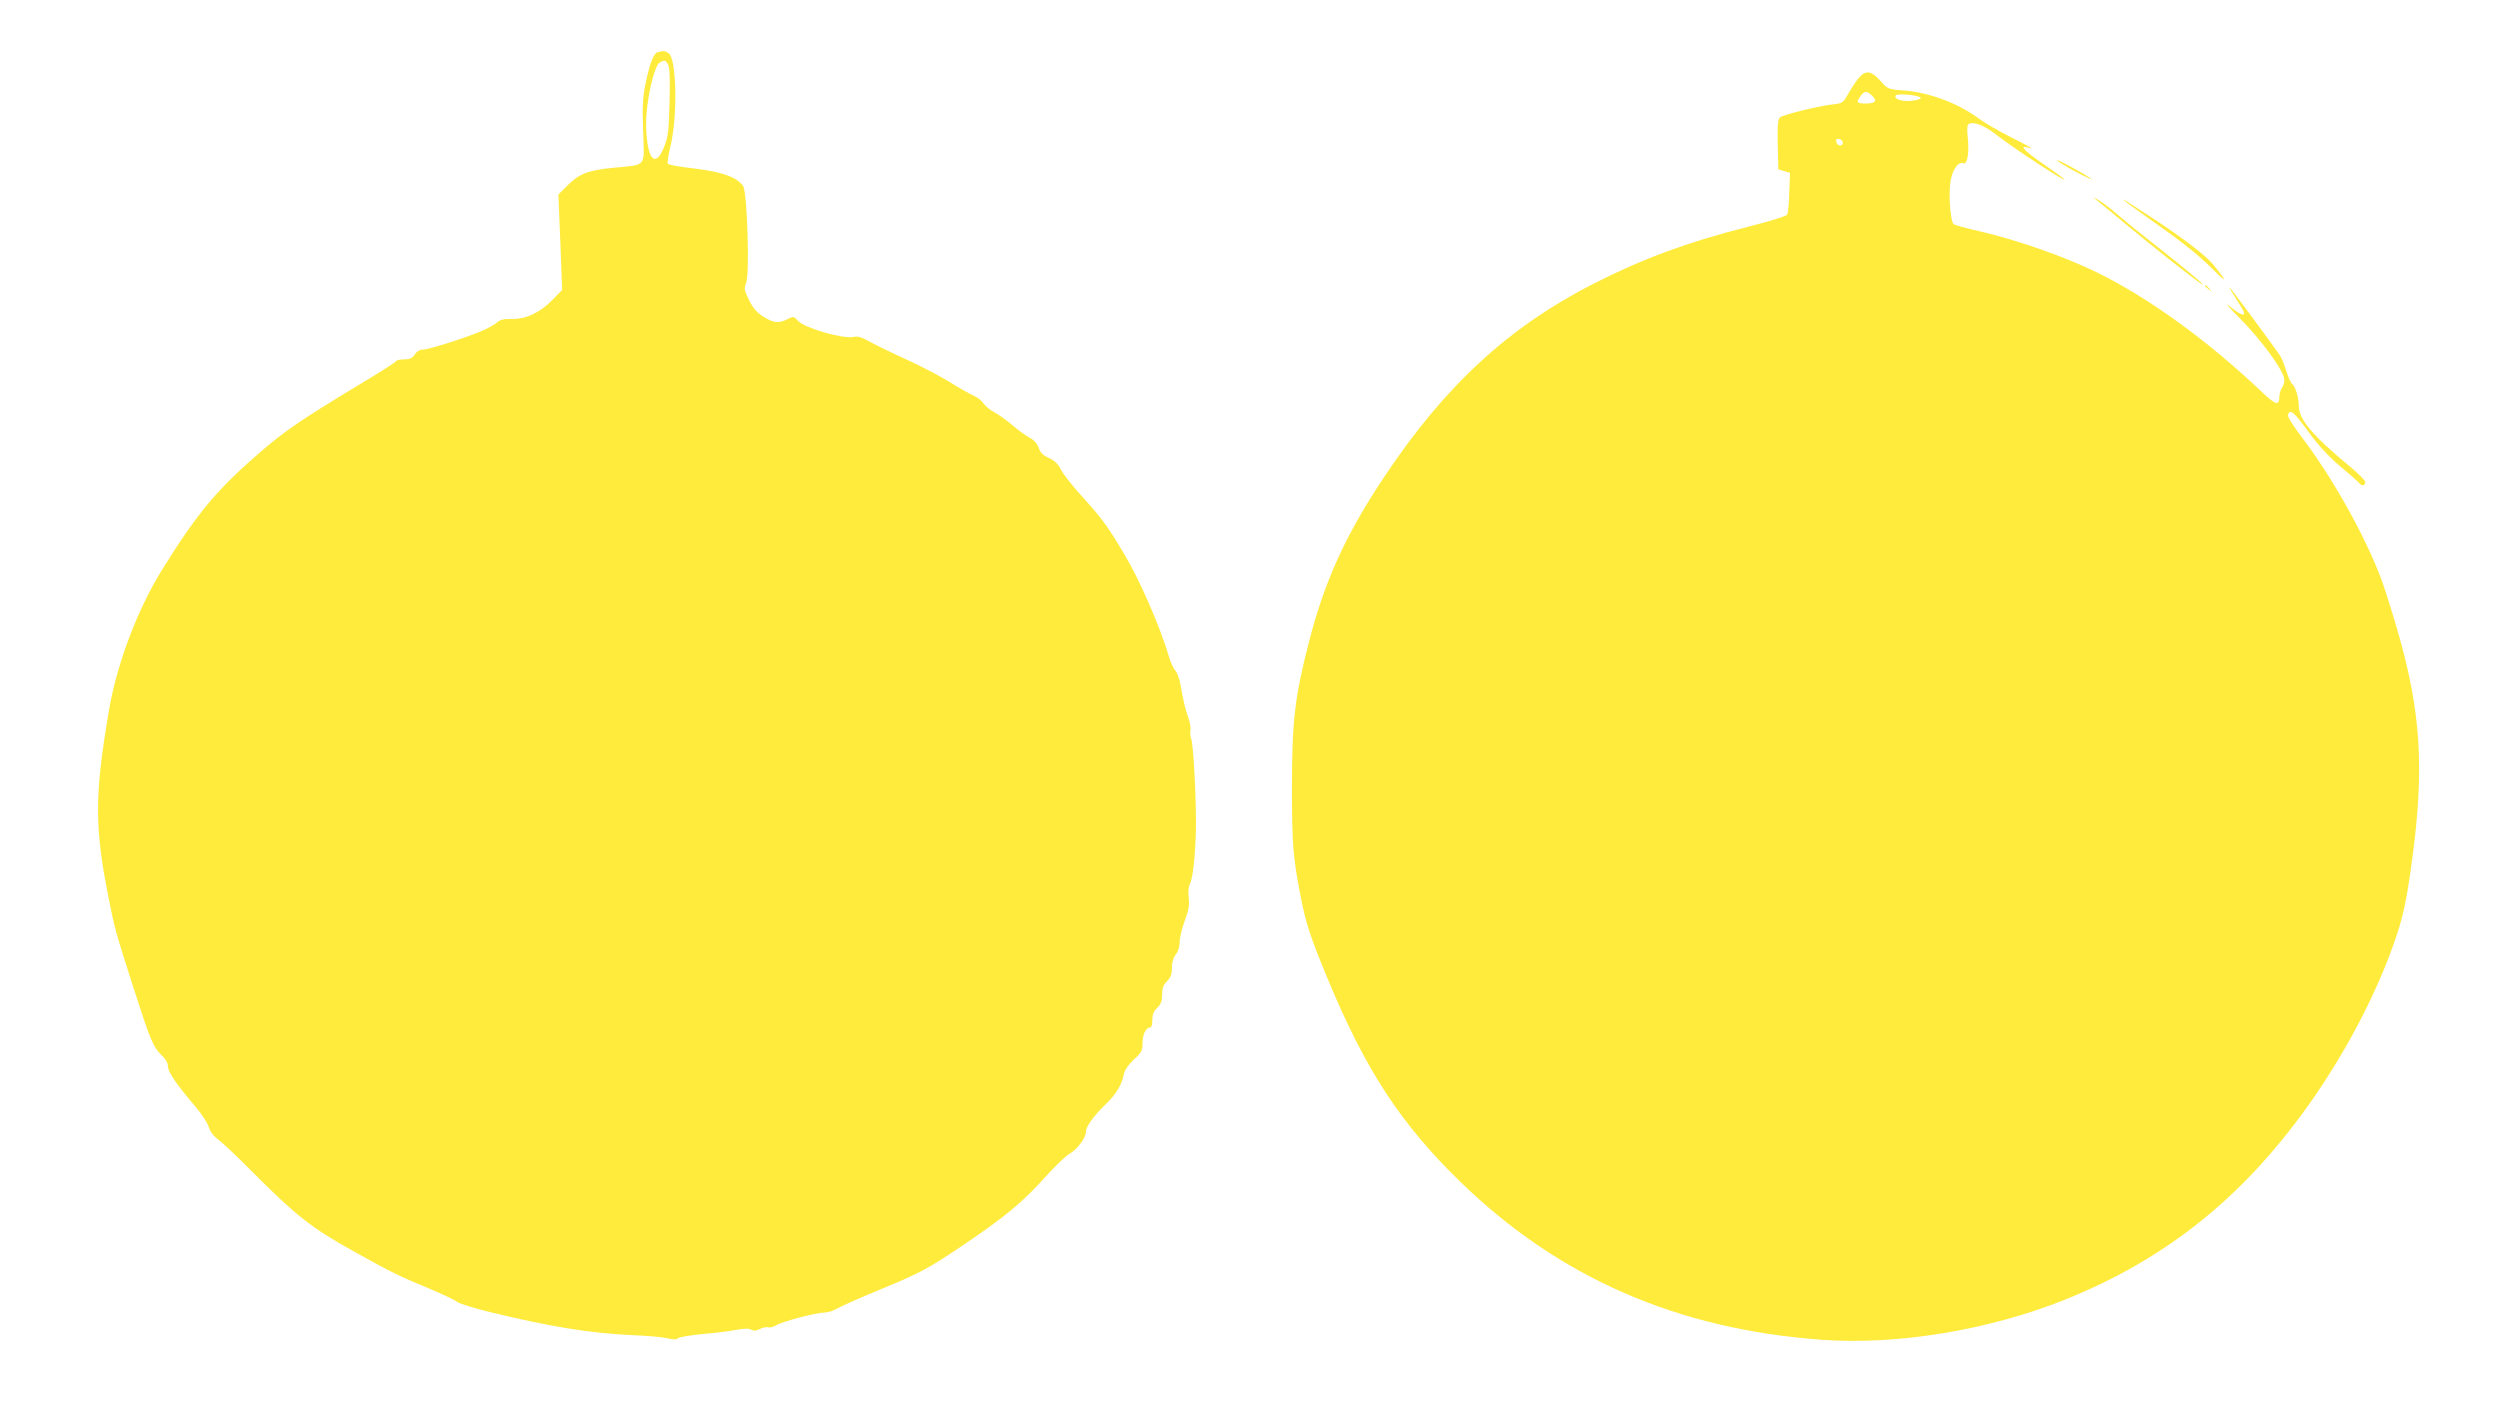 <?xml version="1.0" standalone="no"?>
<!DOCTYPE svg PUBLIC "-//W3C//DTD SVG 20010904//EN"
 "http://www.w3.org/TR/2001/REC-SVG-20010904/DTD/svg10.dtd">
<svg version="1.0" xmlns="http://www.w3.org/2000/svg"
 width="1280pt" height="722pt" viewBox="0 0 1280 722"
 preserveAspectRatio="xMidYMid meet">
<g transform="translate(0,722) scale(0.1,-0.1)"
fill="#ffeb3b" stroke="none">
<path d="M3368 6953 c-21 -5 -42 -58 -63 -163 -14 -68 -17 -116 -12 -243 6
-187 21 -169 -152 -186 -132 -13 -176 -30 -239 -94 l-43 -43 10 -245 9 -244
-47 -48 c-63 -66 -139 -102 -210 -100 -42 1 -61 -4 -76 -18 -11 -10 -45 -29
-75 -42 -77 -34 -275 -97 -305 -97 -15 0 -31 -9 -41 -25 -13 -19 -25 -25 -54
-25 -21 0 -40 -4 -42 -9 -1 -5 -91 -62 -198 -126 -283 -171 -372 -231 -495
-338 -225 -193 -329 -319 -510 -612 -125 -204 -229 -481 -269 -723 -72 -426
-72 -589 0 -949 30 -155 38 -181 125 -453 89 -277 103 -310 145 -351 22 -21
34 -42 34 -60 0 -28 43 -90 143 -208 30 -35 60 -81 66 -102 7 -23 25 -47 49
-64 20 -15 94 -84 163 -154 237 -238 313 -298 539 -423 183 -102 224 -122 374
-184 71 -30 137 -61 146 -69 10 -9 89 -34 177 -55 306 -74 512 -107 723 -116
74 -3 154 -10 177 -16 31 -8 47 -7 56 1 8 6 64 15 126 21 62 5 139 15 171 21
40 8 64 8 76 1 13 -7 26 -6 46 4 15 8 33 11 42 8 8 -3 25 2 39 10 29 19 206
66 250 66 16 0 44 9 61 19 17 11 114 54 216 96 217 90 249 107 440 236 207
140 293 212 405 335 53 60 113 117 131 127 38 20 84 81 84 113 0 26 42 84 105
144 50 49 78 95 89 149 4 22 22 48 51 76 41 37 45 46 45 87 0 44 18 78 41 78
5 0 9 17 9 38 0 28 7 45 25 62 19 18 25 34 25 67 0 33 6 50 25 69 19 19 25 35
25 68 0 28 7 52 20 69 12 15 20 40 20 65 0 22 12 71 26 108 20 54 25 80 20
118 -3 29 -1 57 6 70 15 26 27 137 31 271 3 140 -12 440 -24 472 -5 14 -7 34
-4 43 3 10 -2 40 -11 66 -16 46 -23 73 -42 179 -5 25 -16 53 -25 63 -10 10
-24 43 -33 73 -44 150 -149 390 -226 519 -93 155 -113 182 -224 305 -45 50
-91 108 -102 131 -14 28 -33 46 -61 59 -30 13 -44 27 -53 52 -8 23 -25 41 -48
53 -19 10 -59 39 -89 65 -30 25 -71 55 -91 65 -20 10 -44 30 -54 44 -9 14 -33
33 -53 41 -20 9 -73 39 -116 66 -44 28 -143 80 -221 116 -77 35 -165 78 -194
94 -39 22 -61 29 -81 24 -53 -12 -251 45 -285 82 -22 24 -24 24 -54 9 -44 -23
-72 -20 -124 13 -34 21 -53 44 -73 85 -25 50 -26 59 -15 87 19 45 6 464 -15
496 -30 45 -107 73 -248 90 -73 8 -135 19 -138 25 -3 5 3 44 13 86 38 152 33
449 -8 479 -18 13 -26 14 -56 6z m53 -64 c8 -15 10 -76 7 -193 -4 -152 -7
-177 -29 -231 -45 -112 -88 -58 -91 115 -1 116 39 301 70 320 25 14 30 12 43
-11z"/>
<path d="M9516 6820 c-14 -17 -38 -53 -53 -80 -27 -48 -29 -49 -83 -55 -76 -9
-249 -52 -266 -66 -11 -9 -14 -39 -12 -139 l3 -127 30 -9 30 -9 -4 -100 c-1
-55 -6 -106 -11 -114 -4 -8 -89 -34 -196 -61 -312 -79 -537 -162 -790 -290
-439 -223 -766 -524 -1079 -995 -197 -296 -305 -534 -385 -849 -71 -277 -85
-400 -85 -736 0 -301 5 -357 46 -569 26 -131 51 -206 134 -406 195 -471 374
-746 681 -1045 506 -492 1113 -757 1856 -810 385 -27 851 50 1239 205 515 207
907 519 1245 992 185 259 343 557 439 828 48 134 65 214 94 425 65 477 47 766
-75 1186 -25 87 -61 201 -80 254 -82 221 -249 521 -409 732 -43 56 -74 106
-71 114 12 32 28 19 113 -97 45 -62 101 -121 154 -166 46 -38 90 -77 98 -86
14 -18 31 -14 31 6 0 7 -35 42 -77 77 -193 160 -263 243 -263 310 0 44 -17
101 -35 115 -7 6 -20 35 -29 65 -9 29 -23 65 -32 79 -26 40 -256 351 -260 351
-2 0 14 -28 36 -62 22 -33 40 -65 40 -70 0 -18 -26 -6 -74 34 -28 23 -5 -5 52
-62 102 -102 213 -251 226 -304 4 -17 1 -34 -9 -49 -8 -12 -15 -34 -15 -49 0
-47 -19 -42 -88 24 -278 264 -578 482 -847 614 -165 80 -408 166 -600 210 -66
15 -125 31 -132 36 -16 12 -26 136 -18 209 8 66 40 114 68 103 20 -7 30 52 22
131 -5 43 -3 65 5 70 23 14 78 -6 136 -51 98 -77 378 -259 353 -231 -3 4 -50
37 -104 75 -98 67 -131 101 -84 87 41 -13 18 1 -90 55 -57 29 -127 69 -155 90
-109 81 -257 137 -391 147 -79 6 -80 7 -118 50 -47 52 -75 55 -111 13z m66
-87 c31 -28 22 -43 -27 -43 -49 0 -53 5 -29 38 18 26 31 28 56 5z m252 -13 c4
-5 -13 -12 -39 -15 -50 -8 -101 7 -89 26 7 12 113 3 128 -11z m-399 -230 c0
-22 -29 -18 -33 3 -3 14 1 18 15 15 10 -2 18 -10 18 -18z"/>
<path d="M10555 6382 c64 -39 169 -92 150 -77 -24 20 -161 95 -172 95 -4 0 6
-8 22 -18z"/>
<path d="M10750 6183 c19 -15 91 -75 160 -132 114 -95 323 -260 360 -284 44
-28 -75 72 -201 171 -79 62 -177 140 -217 175 -40 35 -87 71 -105 81 l-32 18
35 -29z"/>
<path d="M10875 6193 c6 -5 89 -65 185 -133 118 -83 204 -153 265 -214 79 -80
82 -73 7 19 -38 46 -142 126 -297 229 -148 97 -177 115 -160 99z"/>
<path d="M11290 5756 c0 -2 8 -10 18 -17 15 -13 16 -12 3 4 -13 16 -21 21 -21
13z"/>
</g>
</svg>
